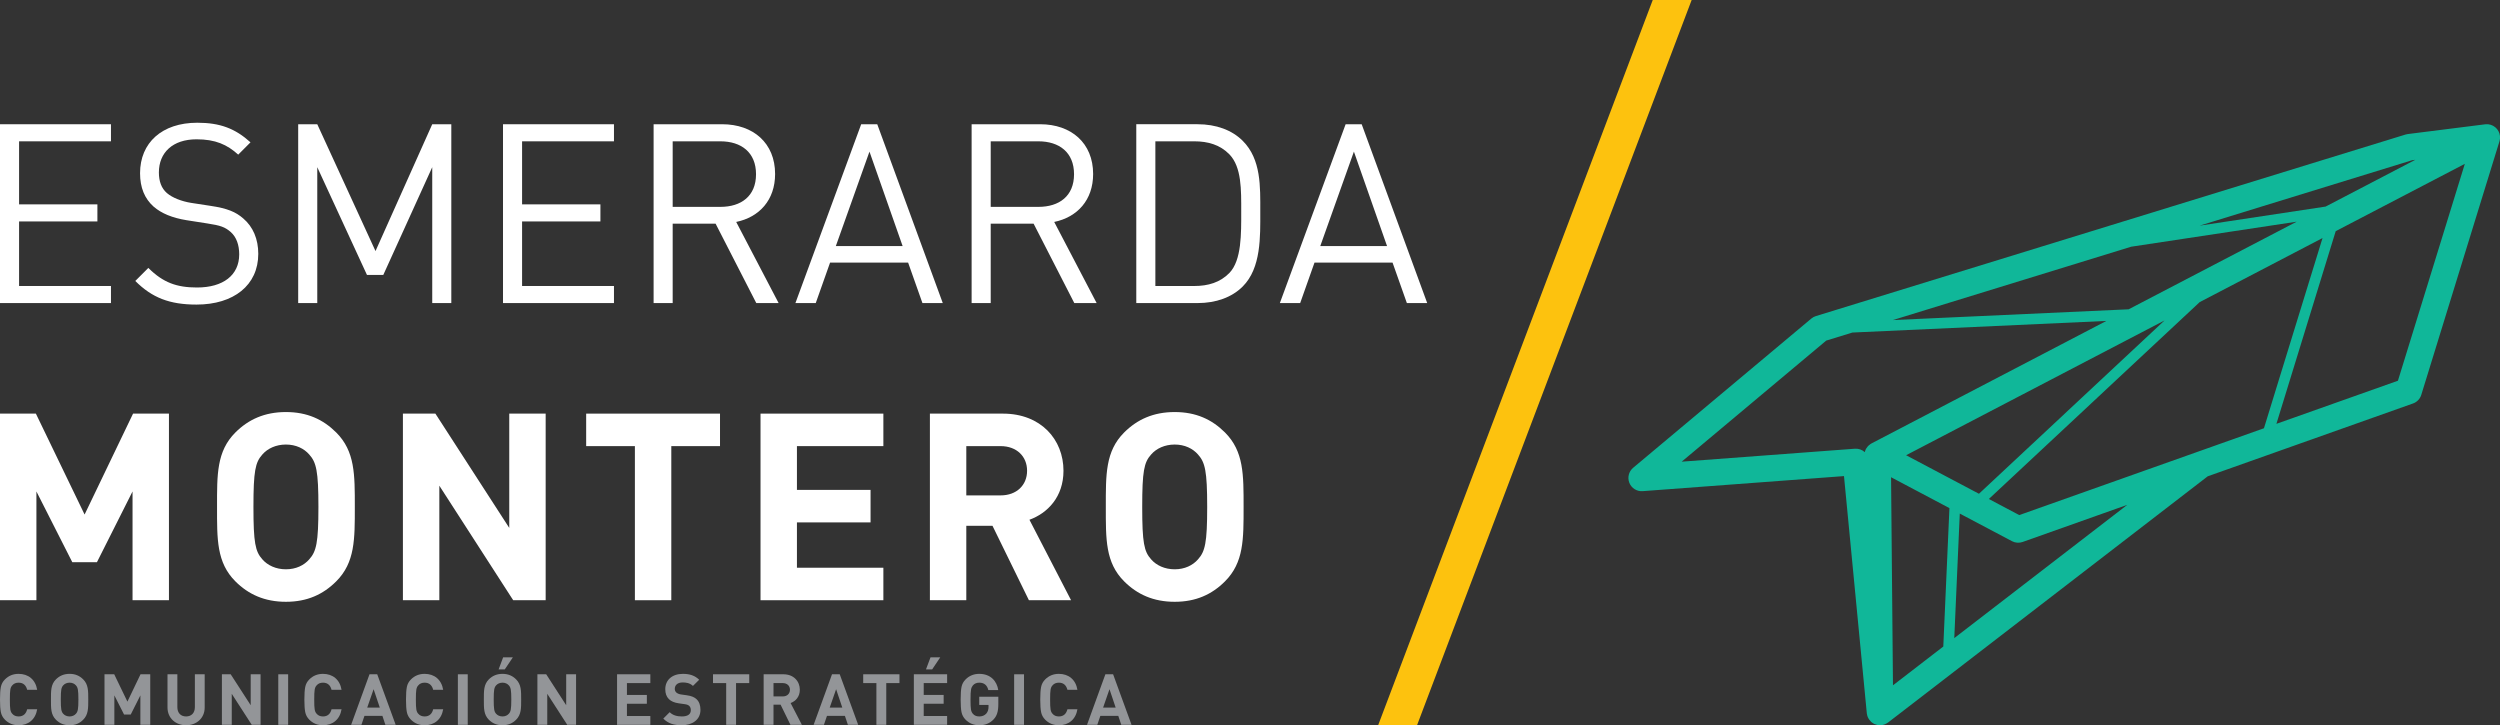 <svg xmlns="http://www.w3.org/2000/svg" width="586" height="170" viewBox="0 0 586 170" fill="none"><rect x="0" y="0" width="586" height="170" fill="#333333" stroke="none"/><g clip-path="url(#clip0_31_2)"><path d="M0.001 71.04V29.122H26.009V33.126H4.472V47.904H22.83V51.907H4.472V67.037H26.009V71.04H0.001Z" fill="white"></path><mask id="mask0_31_2" style="mask-type:luminance" maskUnits="userSpaceOnUse" x="-80" y="-130" width="746" height="426"><path d="M-79.353 -129.825H665.352V295.947H-79.353V-129.825Z" fill="white"></path></mask><g mask="url(#mask0_31_2)"><path d="M46.069 71.394C39.771 71.394 35.655 69.803 31.713 65.859L34.771 62.798C38.243 66.27 41.477 67.39 46.187 67.39C52.304 67.39 56.072 64.504 56.072 59.62C56.072 57.441 55.425 55.557 54.072 54.378C52.718 53.201 51.66 52.849 48.596 52.376L43.714 51.613C40.419 51.081 37.83 50.022 36.007 48.432C33.888 46.548 32.83 43.958 32.83 40.602C32.83 33.476 37.948 28.769 46.246 28.769C51.598 28.769 55.129 30.123 58.717 33.361L55.839 36.247C53.247 33.89 50.481 32.654 46.069 32.654C40.478 32.654 37.242 35.777 37.242 40.425C37.242 42.486 37.83 44.135 39.124 45.253C40.419 46.371 42.596 47.196 44.775 47.55L49.364 48.254C53.306 48.846 55.248 49.667 57.012 51.199C59.305 53.142 60.54 56.028 60.54 59.502C60.54 66.858 54.775 71.394 46.069 71.394Z" fill="white"></path><path d="M101.317 71.04V39.19L89.842 64.447H86.018L74.368 39.19V71.04H69.894V29.122H74.368L88.018 58.852L101.317 29.122H105.788V71.04H101.317Z" fill="white"></path><path d="M117.905 71.04V29.122H143.914V33.126H122.376V47.904H140.737V51.907H122.376V67.037H143.914V71.04H117.905Z" fill="white"></path><path d="M168.856 33.125H157.676V48.491H168.856C173.741 48.491 177.213 45.96 177.213 40.836C177.213 35.715 173.741 33.125 168.856 33.125ZM177.272 71.039L167.739 52.435H157.676V71.039H153.205V29.121H169.27C176.563 29.121 181.684 33.539 181.684 40.777C181.684 46.9 177.978 50.907 172.565 52.024L182.509 71.039H177.272Z" fill="white"></path><path d="M203.804 35.539L195.92 57.676H211.574L203.804 35.539ZM216.219 71.04L212.865 61.561H194.567L191.212 71.04H186.446L201.863 29.122H205.628L220.986 71.04H216.219Z" fill="white"></path><path d="M243.402 33.125H232.223V48.491H243.402C248.284 48.491 251.756 45.96 251.756 40.836C251.756 35.715 248.284 33.125 243.402 33.125ZM251.815 71.039L242.282 52.435H232.223V71.039H227.748V29.121H243.813C251.109 29.121 256.23 33.539 256.23 40.777C256.23 46.9 252.522 50.907 247.108 52.024L257.052 71.039H251.815Z" fill="white"></path><path d="M288.177 36.187C285.999 33.949 283.177 33.124 279.938 33.124H270.818V67.038H279.938C283.177 67.038 285.999 66.213 288.177 63.975C291.061 60.974 290.943 54.732 290.943 49.611C290.943 44.49 291.061 39.188 288.177 36.187ZM291.295 67.153C288.762 69.687 285.056 71.041 280.703 71.041H266.344V29.12H280.703C285.056 29.12 288.762 30.475 291.295 33.009C295.648 37.364 295.411 43.783 295.411 49.611C295.411 55.438 295.648 62.798 291.295 67.153Z" fill="white"></path><path d="M317.356 35.539L309.472 57.676H325.123L317.356 35.539ZM329.771 71.04L326.417 61.561H308.116L304.761 71.04H299.998L315.415 29.122H319.18L334.538 71.04H329.771Z" fill="white"></path><path d="M31.068 140.693V115.197L22.719 131.784H16.948L8.535 115.197V140.693H0V96.953H8.41L19.829 120.605L31.189 96.953H39.602V140.693H31.068Z" fill="white"></path><path d="M72.487 106.537C71.257 105.124 69.354 104.201 67.02 104.201C64.688 104.201 62.723 105.124 61.496 106.537C59.839 108.379 59.407 110.407 59.407 118.822C59.407 127.24 59.839 129.265 61.496 131.11C62.723 132.524 64.688 133.443 67.02 133.443C69.354 133.443 71.257 132.524 72.487 131.11C74.144 129.265 74.638 127.24 74.638 118.822C74.638 110.407 74.144 108.379 72.487 106.537ZM78.811 136.27C75.74 139.342 71.996 141.06 67.02 141.06C62.049 141.06 58.243 139.342 55.172 136.27C50.754 131.847 50.875 126.38 50.875 118.822C50.875 111.268 50.754 105.798 55.172 101.374C58.243 98.305 62.049 96.584 67.02 96.584C71.996 96.584 75.74 98.305 78.811 101.374C83.232 105.798 83.17 111.268 83.17 118.822C83.17 126.38 83.232 131.847 78.811 136.27Z" fill="white"></path><path d="M120.292 140.693L102.98 113.848V140.693H94.443V96.953H102.055L119.37 123.739V96.953H127.904V140.693H120.292Z" fill="white"></path><path d="M157.353 104.571V140.693H148.818V104.571H137.399V96.954H168.771V104.571H157.353Z" fill="white"></path><path d="M178.267 140.693V96.953H207.062V104.57H186.801V114.83H204.057V122.45H186.801V133.076H207.062V140.693H178.267Z" fill="white"></path><path d="M234.545 104.571H226.501V116.12H234.545C238.292 116.12 240.748 113.725 240.748 110.345C240.748 106.966 238.292 104.571 234.545 104.571ZM241.176 140.693L232.639 123.245H226.501V140.693H217.969V96.954H235.098C243.999 96.954 249.28 103.033 249.28 110.345C249.28 116.489 245.535 120.298 241.298 121.832L251.061 140.693H241.176Z" fill="white"></path><path d="M280.815 106.537C279.588 105.124 277.682 104.201 275.348 104.201C273.016 104.201 271.051 105.124 269.824 106.537C268.167 108.379 267.735 110.407 267.735 118.822C267.735 127.24 268.167 129.265 269.824 131.11C271.051 132.524 273.016 133.443 275.348 133.443C277.682 133.443 279.588 132.524 280.815 131.11C282.473 129.265 282.966 127.24 282.966 118.822C282.966 110.407 282.473 108.379 280.815 106.537ZM287.139 136.27C284.071 139.342 280.324 141.06 275.348 141.06C270.377 141.06 266.571 139.342 263.5 136.27C259.082 131.847 259.204 126.38 259.204 118.822C259.204 111.268 259.082 105.798 263.5 101.374C266.571 98.305 270.377 96.584 275.348 96.584C280.324 96.584 284.071 98.305 287.139 101.374C291.56 105.798 291.498 111.268 291.498 118.822C291.498 126.38 291.56 131.847 287.139 136.27Z" fill="white"></path><path d="M4.356 169.999C3.091 169.999 2.027 169.564 1.164 168.701C0.647 168.186 0.334 167.586 0.201 166.921C0.065 166.252 0 165.274 0 163.976C0 162.678 0.065 161.696 0.201 161.031C0.334 160.348 0.647 159.765 1.164 159.251C2.027 158.384 3.091 157.953 4.356 157.953C6.634 157.953 8.313 159.283 8.715 161.696H6.368C6.12 160.682 5.488 160.017 4.374 160.017C3.741 160.017 3.242 160.215 2.893 160.632C2.411 161.146 2.314 161.678 2.314 163.976C2.314 166.273 2.411 166.802 2.893 167.32C3.242 167.734 3.741 167.935 4.374 167.935C5.488 167.935 6.12 167.27 6.368 166.252H8.715C8.313 168.668 6.62 169.999 4.356 169.999Z" fill="#939598"></path><path d="M17.796 160.648C17.462 160.266 16.947 160.015 16.315 160.015C15.682 160.015 15.151 160.266 14.817 160.648C14.37 161.147 14.252 161.694 14.252 163.974C14.252 166.254 14.37 166.804 14.817 167.303C15.151 167.685 15.682 167.936 16.315 167.936C16.947 167.936 17.462 167.685 17.796 167.303C18.242 166.804 18.378 166.254 18.378 163.974C18.378 161.694 18.242 161.147 17.796 160.648ZM19.506 168.699C18.676 169.533 17.663 170 16.315 170C14.967 170 13.936 169.533 13.106 168.699C11.909 167.502 11.944 166.02 11.944 163.974C11.944 161.928 11.909 160.45 13.106 159.249C13.936 158.418 14.967 157.951 16.315 157.951C17.663 157.951 18.676 158.418 19.506 159.249C20.703 160.45 20.689 161.928 20.689 163.974C20.689 166.02 20.703 167.502 19.506 168.699Z" fill="#939598"></path><path d="M32.906 169.899V162.995L30.642 167.486H29.082L26.804 162.995V169.899H24.493V158.051H26.771L29.865 164.459L32.939 158.051H35.217V169.899H32.906Z" fill="#939598"></path><path d="M43.619 169.999C41.193 169.999 39.263 168.352 39.263 165.839V158.051H41.574V165.756C41.574 167.119 42.372 167.935 43.619 167.935C44.866 167.935 45.678 167.119 45.678 165.756V158.051H47.978V165.839C47.978 168.352 46.045 169.999 43.619 169.999Z" fill="#939598"></path><path d="M59.012 169.899L54.322 162.629V169.899H52.014V158.051H54.074L58.764 165.304V158.051H61.075V169.899H59.012Z" fill="#939598"></path><path d="M65.229 158.053H67.54V169.901H65.229V158.053Z" fill="#939598"></path><path d="M75.701 169.999C74.436 169.999 73.376 169.564 72.51 168.701C71.993 168.186 71.679 167.586 71.546 166.921C71.413 166.253 71.345 165.274 71.345 163.976C71.345 162.678 71.413 161.696 71.546 161.031C71.679 160.348 71.993 159.765 72.51 159.251C73.376 158.385 74.436 157.953 75.701 157.953C77.98 157.953 79.661 159.284 80.06 161.696H77.714C77.466 160.682 76.833 160.017 75.719 160.017C75.087 160.017 74.587 160.215 74.239 160.632C73.757 161.146 73.656 161.678 73.656 163.976C73.656 166.273 73.757 166.803 74.239 167.32C74.587 167.734 75.087 167.935 75.719 167.935C76.833 167.935 77.466 167.27 77.714 166.253H80.06C79.661 168.668 77.965 169.999 75.701 169.999Z" fill="#939598"></path><path d="M87.574 161.547L86.079 165.855H89.022L87.574 161.547ZM90.337 169.9L89.637 167.801H85.429L84.716 169.9H82.305L86.611 158.052H88.422L92.749 169.9H90.337Z" fill="#939598"></path><path d="M99.525 169.999C98.26 169.999 97.196 169.564 96.333 168.701C95.816 168.186 95.5 167.586 95.367 166.921C95.234 166.253 95.166 165.274 95.166 163.976C95.166 162.678 95.234 161.696 95.367 161.031C95.5 160.348 95.816 159.765 96.333 159.251C97.196 158.385 98.26 157.953 99.525 157.953C101.803 157.953 103.482 159.284 103.881 161.696H101.537C101.289 160.682 100.657 160.017 99.542 160.017C98.91 160.017 98.411 160.215 98.062 160.632C97.58 161.146 97.48 161.678 97.48 163.976C97.48 166.273 97.58 166.803 98.062 167.32C98.411 167.734 98.91 167.935 99.542 167.935C100.657 167.935 101.289 167.27 101.537 166.253H103.881C103.482 168.668 101.785 169.999 99.525 169.999Z" fill="#939598"></path><path d="M107.326 158.053H109.637V169.901H107.326V158.053Z" fill="#939598"></path><path d="M118.321 156.906H116.876L117.936 154.076H120.218L118.321 156.906ZM119.266 160.649C118.935 160.265 118.421 160.016 117.789 160.016C117.156 160.016 116.627 160.265 116.29 160.649C115.844 161.149 115.726 161.696 115.726 163.975C115.726 166.255 115.844 166.805 116.29 167.305C116.627 167.686 117.156 167.934 117.789 167.934C118.421 167.934 118.935 167.686 119.266 167.305C119.718 166.805 119.851 166.255 119.851 163.975C119.851 161.696 119.718 161.149 119.266 160.649ZM120.98 168.7C120.15 169.534 119.136 169.998 117.789 169.998C116.441 169.998 115.413 169.534 114.579 168.7C113.382 167.503 113.415 166.021 113.415 163.975C113.415 161.929 113.382 160.448 114.579 159.25C115.413 158.42 116.441 157.952 117.789 157.952C119.136 157.952 120.15 158.42 120.98 159.25C122.18 160.448 122.162 161.929 122.162 163.975C122.162 166.021 122.18 167.503 120.98 168.7Z" fill="#939598"></path><path d="M132.967 169.899L128.277 162.629V169.899H125.966V158.051H128.029L132.716 165.304V158.051H135.029V169.899H132.967Z" fill="#939598"></path><path d="M144.64 169.899V158.051H152.439V160.115H146.951V162.895H151.623V164.958H146.951V167.835H152.439V169.899H144.64Z" fill="#939598"></path><path d="M159.797 169.999C158.003 169.999 156.641 169.614 155.474 168.435L156.972 166.936C157.72 167.687 158.733 167.935 159.833 167.935C161.198 167.935 161.928 167.418 161.928 166.471C161.928 166.057 161.812 165.706 161.561 165.472C161.328 165.256 161.062 165.138 160.512 165.058L159.085 164.857C158.068 164.706 157.321 164.393 156.789 163.875C156.224 163.311 155.941 162.545 155.941 161.548C155.941 159.434 157.504 157.953 160.063 157.953C161.694 157.953 162.873 158.352 163.89 159.334L162.427 160.78C161.68 160.067 160.778 159.967 159.995 159.967C158.766 159.967 158.169 160.647 158.169 161.463C158.169 161.761 158.266 162.078 158.517 162.311C158.751 162.527 159.132 162.71 159.614 162.778L161.012 162.976C162.093 163.127 162.776 163.426 163.275 163.893C163.908 164.49 164.188 165.357 164.188 166.403C164.188 168.701 162.276 169.999 159.797 169.999Z" fill="#939598"></path><path d="M172.53 160.115V169.899H170.219V160.115H167.128V158.051H175.624V160.115H172.53Z" fill="#939598"></path><path d="M183.488 160.115H181.31V163.243H183.488C184.501 163.243 185.166 162.596 185.166 161.679C185.166 160.765 184.501 160.115 183.488 160.115ZM185.281 169.899L182.97 165.174H181.31V169.899H178.996V158.051H183.635C186.047 158.051 187.48 159.698 187.48 161.679C187.48 163.344 186.463 164.376 185.317 164.793L187.962 169.899H185.281Z" fill="#939598"></path><path d="M195.986 161.547L194.488 165.855H197.431L195.986 161.547ZM198.749 169.9L198.046 167.801H193.841L193.126 169.9H190.714L195.023 158.052H196.835L201.158 169.9H198.749Z" fill="#939598"></path><path d="M207.741 160.115V169.899H205.43V160.115H202.336V158.051H210.835V160.115H207.741Z" fill="#939598"></path><path d="M218.499 156.906H217.051L218.115 154.076H220.397L218.499 156.906ZM214.208 169.901V158.053H222.007V160.114H216.519V162.893H221.191V164.957H216.519V167.834H222.007V169.901H214.208Z" fill="#939598"></path><path d="M232.877 168.65C231.961 169.582 230.862 169.999 229.535 169.999C228.27 169.999 227.206 169.564 226.34 168.701C225.826 168.186 225.51 167.586 225.377 166.921C225.244 166.253 225.179 165.274 225.179 163.976C225.179 162.678 225.244 161.696 225.377 161.031C225.51 160.348 225.826 159.765 226.34 159.251C227.206 158.385 228.27 157.953 229.535 157.953C232.227 157.953 233.675 159.683 233.991 161.746H231.662C231.379 160.599 230.681 160.017 229.535 160.017C228.92 160.017 228.418 160.233 228.054 160.647C227.623 161.197 227.49 161.628 227.49 163.976C227.49 166.306 227.59 166.77 228.054 167.32C228.403 167.734 228.902 167.935 229.535 167.935C230.217 167.935 230.764 167.719 231.181 167.27C231.53 166.871 231.71 166.338 231.71 165.691V165.241H229.535V163.311H234.006V165.04C234.006 166.77 233.69 167.787 232.877 168.65Z" fill="#939598"></path><path d="M237.717 158.053H240.028V169.901H237.717V158.053Z" fill="#939598"></path><path d="M248.19 169.999C246.928 169.999 245.864 169.564 244.998 168.701C244.484 168.186 244.168 167.586 244.035 166.921C243.902 166.253 243.834 165.274 243.834 163.976C243.834 162.678 243.902 161.696 244.035 161.031C244.168 160.348 244.484 159.765 244.998 159.251C245.864 158.385 246.928 157.953 248.19 157.953C250.468 157.953 252.15 159.284 252.549 161.696H250.205C249.954 160.682 249.324 160.017 248.207 160.017C247.575 160.017 247.076 160.215 246.73 160.632C246.248 161.146 246.148 161.678 246.148 163.976C246.148 166.273 246.248 166.803 246.73 167.32C247.076 167.734 247.575 167.935 248.207 167.935C249.324 167.935 249.954 167.27 250.205 166.253H252.549C252.15 168.668 250.453 169.999 248.19 169.999Z" fill="#939598"></path><path d="M260.065 161.547L258.57 165.855H261.51L260.065 161.547ZM262.828 169.9L262.125 167.801H257.92L257.205 169.9H254.796L259.102 158.052H260.913L265.237 169.9H262.828Z" fill="#939598"></path><path d="M387.403 -3.7348e-05L323.034 169.998H332.153L396.523 -3.7348e-05H387.403Z" fill="#FDC20E"></path><path d="M562.076 89.243L533.588 99.349L547.492 54.184L577.756 38.404L562.076 89.243ZM515.015 105.939C514.976 105.954 514.932 105.966 514.891 105.984L473.314 120.735L466.189 116.965L515.603 70.816L544.401 55.796L530.671 100.384L515.015 105.939ZM458.083 149.569L459.372 120.383L471.618 126.858C472.381 127.263 473.282 127.325 474.1 127.039L498.634 118.334L458.083 149.569ZM443.266 111.862L456.946 119.1L455.509 151.547L443.712 160.636L443.266 111.862ZM394.187 108.216L428.068 79.834L434.203 77.948L493.732 75.225L438.683 103.935C438.647 103.952 438.621 103.979 438.588 103.997C438.559 104.014 438.529 104.017 438.505 104.035C438.458 104.062 438.426 104.1 438.384 104.13C438.239 104.23 438.103 104.337 437.979 104.458C437.926 104.508 437.873 104.556 437.823 104.612C437.678 104.771 437.548 104.946 437.441 105.129C437.43 105.15 437.412 105.168 437.403 105.188C437.285 105.398 437.202 105.623 437.14 105.851C437.125 105.895 437.116 105.936 437.105 105.981C436.499 105.434 435.683 105.117 434.808 105.179C434.802 105.179 434.8 105.179 434.797 105.179L394.187 108.216ZM498.956 72.498L443.683 75.026L499.542 57.83L538.34 51.961L498.956 72.498ZM446.789 106.705L507.37 75.109L463.867 115.738L446.789 106.705ZM565.407 37.553L566.148 37.458L545.122 48.422L515.579 52.892L565.407 37.553ZM585.871 33.129C585.874 33.12 585.877 33.111 585.88 33.1C585.904 33.005 585.918 32.905 585.939 32.807C585.957 32.718 585.98 32.633 585.992 32.541C585.992 32.523 585.995 32.505 585.995 32.488C586.004 32.405 585.995 32.322 585.995 32.239C585.998 32.139 586.004 32.038 585.995 31.938C585.992 31.911 585.989 31.887 585.986 31.861V31.828C585.978 31.76 585.954 31.698 585.939 31.633C585.939 31.624 585.936 31.615 585.933 31.607C585.915 31.518 585.907 31.429 585.883 31.34L585.856 31.264C585.827 31.175 585.785 31.095 585.753 31.012C585.732 30.968 585.717 30.921 585.697 30.879C585.682 30.847 585.673 30.814 585.655 30.782C585.644 30.758 585.629 30.734 585.617 30.714C585.57 30.631 585.517 30.557 585.46 30.477C585.41 30.406 585.372 30.329 585.316 30.261C585.301 30.244 585.286 30.232 585.274 30.214C585.209 30.143 585.141 30.078 585.073 30.013C585.014 29.954 584.958 29.886 584.893 29.829C584.878 29.818 584.86 29.806 584.843 29.797C584.754 29.723 584.66 29.667 584.562 29.605C584.506 29.566 584.453 29.525 584.394 29.492C584.382 29.486 584.367 29.481 584.355 29.475C584.231 29.407 584.095 29.356 583.962 29.306C583.918 29.291 583.873 29.268 583.826 29.253L583.823 29.25C583.817 29.25 583.814 29.25 583.811 29.247C583.681 29.209 583.545 29.185 583.407 29.164C583.347 29.152 583.291 29.138 583.229 29.129C583.217 29.129 583.206 29.126 583.194 29.126C583.093 29.117 582.996 29.123 582.895 29.123C582.807 29.126 582.718 29.12 582.629 29.126C582.6 29.129 582.576 29.132 582.547 29.135C582.538 29.138 582.529 29.135 582.52 29.138L564.363 31.426C564.186 31.45 564.009 31.488 563.84 31.541L425.647 74.089C425.251 74.21 424.885 74.409 424.569 74.675L382.809 109.65C381.778 110.516 381.42 111.95 381.928 113.201C382.434 114.443 383.684 115.224 385.023 115.126H385.034L432.231 111.596L437.58 167.194C437.601 167.384 437.642 167.564 437.69 167.741C437.693 167.756 437.696 167.774 437.699 167.789C437.772 168.034 437.885 168.265 438.015 168.478C438.044 168.537 438.083 168.587 438.121 168.643C438.239 168.815 438.372 168.974 438.52 169.119C438.559 169.155 438.591 169.193 438.629 169.229C438.819 169.394 439.028 169.533 439.25 169.648C439.274 169.66 439.288 169.678 439.312 169.687C439.351 169.705 439.392 169.711 439.433 169.728C439.605 169.802 439.782 169.861 439.968 169.906C440.03 169.92 440.095 169.938 440.16 169.95C440.397 169.988 440.639 170.009 440.887 169.991C440.911 169.991 440.94 169.988 440.967 169.986C441.221 169.962 441.466 169.897 441.7 169.814C441.753 169.796 441.806 169.77 441.859 169.746C442.084 169.654 442.291 169.539 442.48 169.4C442.507 169.382 442.536 169.373 442.563 169.356L517.491 111.646L565.616 94.571C566.541 94.242 567.256 93.497 567.546 92.563L585.868 33.147L585.871 33.129Z" fill="#10B799"></path></g></g><defs><clipPath id="clip0_31_2"><rect width="586" height="170" fill="white"></rect></clipPath></defs></svg>